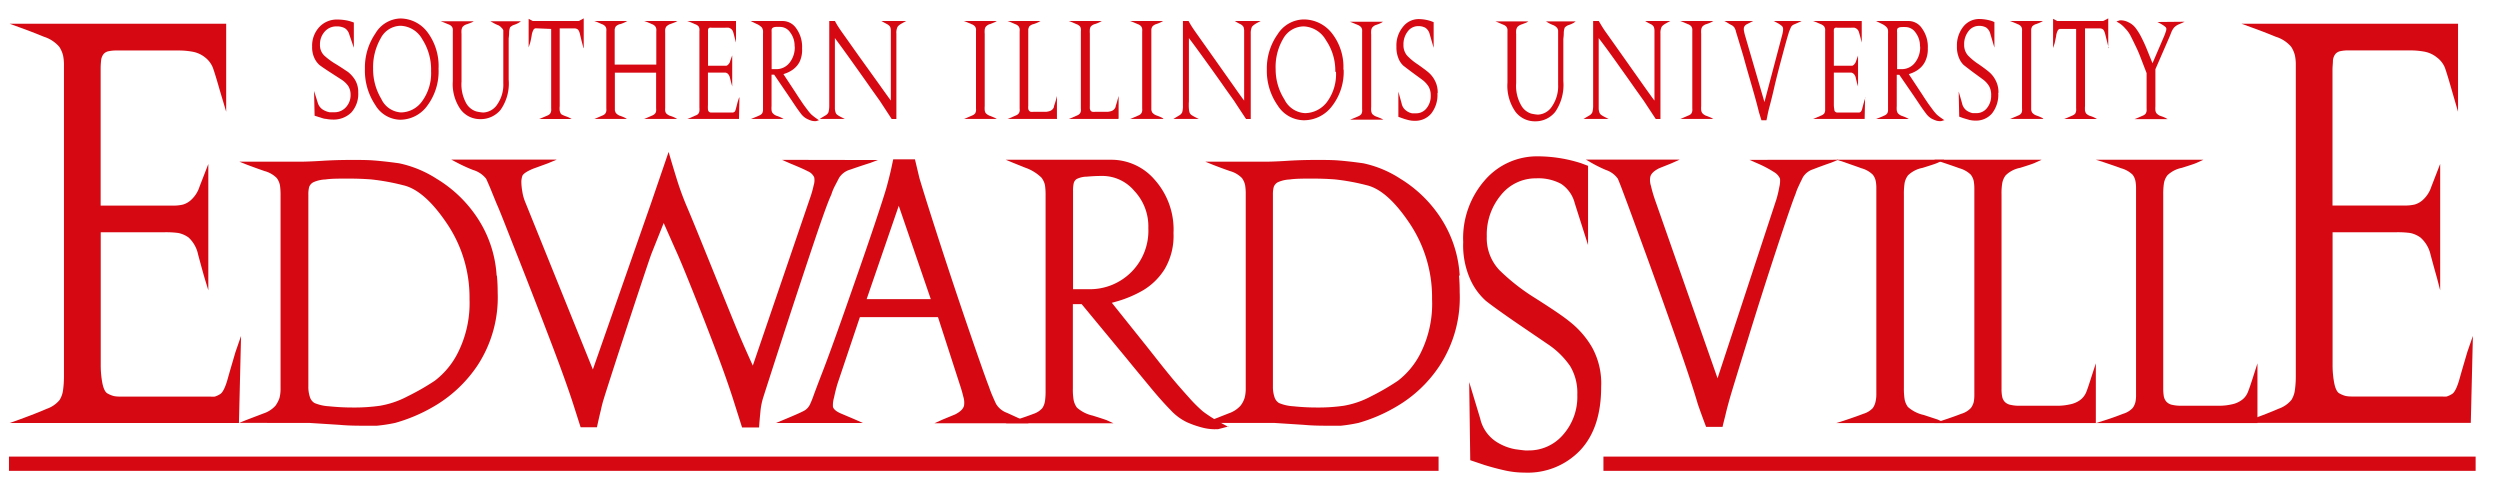 <?xml version="1.0" encoding="UTF-8"?> <svg xmlns="http://www.w3.org/2000/svg" width="284.17" height="55" viewBox="0 0 284.17 55"><defs><style> .a { fill: #d60812; } </style></defs><g><path class="a" d="M56.48,31.33c.06.6.09,1.23.09,1.91a14.11,14.11,0,0,1-2.3,8.31,15.11,15.11,0,0,1-5.13,4.75,18.58,18.58,0,0,1-4.22,1.77,18.57,18.57,0,0,1-2.07.32c-.46,0-.94,0-1.43,0-.79,0-1.74,0-2.84-.1l-3.46-.22H27.18l.82-.33L29.94,47a3.19,3.19,0,0,0,1.37-.88,3.29,3.29,0,0,0,.46-.89,4.13,4.13,0,0,0,.12-1.08V22.1a7.22,7.22,0,0,0-.07-1.05,2.07,2.07,0,0,0-.36-.81,3.05,3.05,0,0,0-1.37-.79c-.73-.25-1.41-.5-2.05-.74l-.82-.33H34c.18,0,1,0,2.61-.1s2.73-.1,3.53-.1,1.63,0,2.38.06,1.7.16,2.84.32a12.71,12.71,0,0,1,4.27,1.76,14.5,14.5,0,0,1,4.52,4.28,13.33,13.33,0,0,1,2.3,6.73M53.37,34a15,15,0,0,0-2.56-8.58c-1.7-2.53-3.36-4-5-4.37a25.43,25.43,0,0,0-3.66-.66q-1.24-.09-2.52-.09c-1.08,0-2,0-2.64.1a3.63,3.63,0,0,0-1.38.32,1,1,0,0,0-.47.54,3.26,3.26,0,0,0-.09.84V43.93a3.59,3.59,0,0,0,.17,1.18,1.2,1.2,0,0,0,.53.7,4.91,4.91,0,0,0,1.64.37,25.88,25.88,0,0,0,2.72.14,20.56,20.56,0,0,0,3.09-.2,10.41,10.41,0,0,0,3.11-1.06,27.56,27.56,0,0,0,3.11-1.78,9.14,9.14,0,0,0,2.64-3.21A12.54,12.54,0,0,0,53.37,34Z"></path><path class="a" d="M99.78,18.19l-.86.33c-.89.28-1.65.54-2.28.76a2.21,2.21,0,0,0-1.26.93l-.52,1a5.85,5.85,0,0,0-.37.92q-.48,1-1.89,5.19T89.05,38.06c-1.42,4.38-2.19,6.78-2.33,7.23a7.76,7.76,0,0,0-.29,1.56q-.09.9-.15,1.74H84.35L83.53,46c-.57-1.83-1.3-3.9-2.17-6.2s-1.75-4.55-2.63-6.75-1.54-3.8-2-4.79l-1.29-2.91-1.38,3.46q-.21.55-1.41,4.17t-2.53,7.7q-1.32,4.08-1.49,4.66a12.2,12.2,0,0,0-.32,1.23c-.11.43-.26,1.09-.46,2H66L65.18,46c-.55-1.71-1.43-4.17-2.65-7.36s-2.44-6.35-3.68-9.48-2-5.13-2.4-6l-.75-1.84c-.15-.35-.29-.68-.44-1a2.94,2.94,0,0,0-1.49-1,18.34,18.34,0,0,1-1.68-.76l-.8-.42h12l-1,.42-1.7.62c-.76.32-1.17.61-1.23.86a2.31,2.31,0,0,0-.1.6,6.83,6.83,0,0,0,.11,1.13,5.17,5.17,0,0,0,.28,1.07L67.39,42,74,23.11l2-5.84c.29,1,.59,2,.9,3a33,33,0,0,0,1.23,3.35c.52,1.21,1.45,3.51,2.82,6.89s2.32,5.74,2.89,7.11S85,40.3,85.57,41.56l6.49-19a11.59,11.59,0,0,0,.43-1.5,1.84,1.84,0,0,0,.06-.9,1.35,1.35,0,0,0-.72-.69c-.36-.19-1-.48-1.94-.86l-1-.44Z"></path><path class="a" d="M116.89,48.11H106.22l.93-.42,1.43-.59c.58-.3.92-.63,1-1a2.2,2.2,0,0,0-.08-1c-.1-.44-.25-.94-.43-1.48l-2.45-7.57H97.74l-2.55,7.59q-.21.7-.39,1.56a3.05,3.05,0,0,0-.12,1.05q.13.42.9.75l1.51.64,1,.44H88.21l.79-.33c1.28-.53,2.07-.88,2.38-1.05a1.61,1.61,0,0,0,.68-.71,11.37,11.37,0,0,0,.46-1.15c.17-.46.5-1.34,1-2.63s1.35-3.61,2.54-7,2.24-6.39,3.16-9.12,1.44-4.37,1.59-4.93.28-1.07.39-1.53.22-1,.33-1.52H104l.51,2.14q.78,2.61,2.38,7.54t3.32,9.94q1.72,5,2.19,6.2c.11.32.23.65.38,1s.29.67.45,1a2.39,2.39,0,0,0,1.24,1l1.66.76.77.37M105.8,34l-3.64-10.61L98.51,34Z"></path><path class="a" d="M139.62,48.48l-1.18.31H138a5.8,5.8,0,0,1-1.42-.21,10.88,10.88,0,0,1-1.65-.58,6.07,6.07,0,0,1-1.86-1.38c-.67-.68-1.45-1.55-2.34-2.63s-1.75-2.11-2.57-3.12l-5.21-6.3h-1v9.59a7.22,7.22,0,0,0,.08,1.27,2.2,2.2,0,0,0,.38.9,4,4,0,0,0,1.79.91c1,.31,1.52.49,1.59.52l.77.35H114.32l.83-.26c1-.33,1.79-.6,2.33-.81a2.29,2.29,0,0,0,1-.65,2,2,0,0,0,.3-.79,7.82,7.82,0,0,0,.07-1V22.1a7.22,7.22,0,0,0-.07-1.05,2.13,2.13,0,0,0-.4-.86,5,5,0,0,0-1.87-1.14l-1.39-.56-.79-.33h6.54c.92,0,2,0,3.36,0l2.2,0a6.48,6.48,0,0,1,4.81,2.26,8.5,8.5,0,0,1,2.15,6.08,7.43,7.43,0,0,1-1,4.08,7.31,7.31,0,0,1-2.43,2.4,13.25,13.25,0,0,1-2.87,1.24l-.71.2,4,5,1.69,2.14c.58.72,1.09,1.35,1.54,1.88s1,1.15,1.62,1.84a15.65,15.65,0,0,0,1.52,1.5,16.16,16.16,0,0,0,1.94,1.24l1,.54M130.53,25.9a5.88,5.88,0,0,0-1.61-4.22A4.75,4.75,0,0,0,125.43,20a18.83,18.83,0,0,0-1.89.08,2.64,2.64,0,0,0-1.16.27.81.81,0,0,0-.34.51,3.89,3.89,0,0,0-.07.86V32.87l1.69,0a6.64,6.64,0,0,0,6.87-6.92Z"></path><path class="a" d="M165.84,31.33c.06.6.08,1.23.08,1.91a14.18,14.18,0,0,1-2.27,8.31,14.79,14.79,0,0,1-5.07,4.75,18.05,18.05,0,0,1-4.16,1.77,18.38,18.38,0,0,1-2,.32c-.45,0-.92,0-1.41,0-.78,0-1.72,0-2.81-.1l-3.41-.22h-7.85l.81-.33,1.93-.76a3.11,3.11,0,0,0,1.34-.88,2.81,2.81,0,0,0,.46-.89,4.13,4.13,0,0,0,.12-1.08V22.1a6,6,0,0,0-.07-1.05,2.07,2.07,0,0,0-.36-.81,3,3,0,0,0-1.35-.79c-.72-.25-1.39-.5-2-.74l-.81-.33h6.73c.18,0,1,0,2.58-.1s2.7-.1,3.48-.1,1.61,0,2.36.06,1.67.16,2.8.32a12.45,12.45,0,0,1,4.22,1.76,14.47,14.47,0,0,1,4.47,4.28,13.4,13.4,0,0,1,2.27,6.73M162.78,34a15.09,15.09,0,0,0-2.53-8.58c-1.69-2.53-3.32-4-4.92-4.37a24.87,24.87,0,0,0-3.62-.66c-.82-.06-1.65-.09-2.48-.09-1.07,0-1.95,0-2.62.1a3.67,3.67,0,0,0-1.37.32,1,1,0,0,0-.46.54,3.26,3.26,0,0,0-.09.84V43.93a3.59,3.59,0,0,0,.17,1.18,1.22,1.22,0,0,0,.52.7,4.9,4.9,0,0,0,1.63.37,25.1,25.1,0,0,0,2.68.14,20.14,20.14,0,0,0,3.06-.2,10.26,10.26,0,0,0,3.08-1.06,27.71,27.71,0,0,0,3.07-1.78,9.11,9.11,0,0,0,2.61-3.21A12.54,12.54,0,0,0,162.78,34Z"></path><path class="a" d="M208.94,18.16l-.79.33c-.82.28-1.51.54-2.08.76a2.09,2.09,0,0,0-1.15.92c-.19.39-.35.71-.48,1a6.6,6.6,0,0,0-.35.89q-.42,1-2.14,6.22t-3.37,10.6q-1.65,5.33-1.94,6.34c-.19.68-.36,1.3-.49,1.86s-.26,1-.35,1.44h-1.87q-.48-1.26-.93-2.55-.75-2.57-2.43-7.35t-3.38-9.46q-1.71-4.68-2.2-6l-.69-1.84c-.13-.34-.26-.67-.4-1a2.7,2.7,0,0,0-1.36-1,14.94,14.94,0,0,1-1.55-.76l-.73-.42h10.67l-.93.42-1.42.57c-.59.3-.93.63-1,1a2.1,2.1,0,0,0,.08,1,15.55,15.55,0,0,0,.43,1.5L195.23,43l6.69-20.34a12,12,0,0,0,.33-1.4,2.82,2.82,0,0,0,.08-.95,1.57,1.57,0,0,0-.6-.7,13.36,13.36,0,0,0-1.87-1l-1-.44Z"></path><path class="a" d="M221,48.09H208.72l.83-.26c.94-.31,1.7-.58,2.27-.8a2.37,2.37,0,0,0,1.06-.65,2,2,0,0,0,.31-.72,3.75,3.75,0,0,0,.09-.82V21.41a4.19,4.19,0,0,0-.07-.84,1.75,1.75,0,0,0-.33-.71,2.9,2.9,0,0,0-1.28-.73c-.68-.25-1.37-.48-2-.71l-.83-.26H221l-.76.35c-.24.11-.81.29-1.7.57a3.27,3.27,0,0,0-1.66.85,2.11,2.11,0,0,0-.39.89,8.3,8.3,0,0,0-.08,1.28v22a8.25,8.25,0,0,0,.08,1.27,2.11,2.11,0,0,0,.38.89,4,4,0,0,0,1.8.91l1.58.52.77.35Z"></path><path class="a" d="M238.22,48.09H219.86l.82-.26c.95-.31,1.71-.58,2.27-.8a2.39,2.39,0,0,0,1.09-.67,2,2,0,0,0,.31-.66,4.12,4.12,0,0,0,.07-.79V21.41a5.08,5.08,0,0,0-.07-.84,1.89,1.89,0,0,0-.33-.71,3,3,0,0,0-1.28-.73c-.69-.25-1.37-.48-2.06-.71l-.82-.26h12.2l-.76.35c-.23.11-.79.29-1.68.57a3.18,3.18,0,0,0-1.64.85,2.1,2.1,0,0,0-.39.9,7,7,0,0,0-.08,1.27V44.17a4.43,4.43,0,0,0,.07.9,1.21,1.21,0,0,0,.29.6,1.23,1.23,0,0,0,.67.35,4.19,4.19,0,0,0,1,.1h4.4a6.22,6.22,0,0,0,1.32-.15,2.9,2.9,0,0,0,1.16-.48,2.12,2.12,0,0,0,.7-.87c.15-.35.36-1,.63-1.85l.48-1.47,0,6.79Z"></path><path class="a" d="M256.6,48.09H238.24l.83-.26c1-.31,1.7-.58,2.27-.8a2.39,2.39,0,0,0,1.09-.67,1.92,1.92,0,0,0,.3-.66,3.44,3.44,0,0,0,.07-.79V21.41a4.19,4.19,0,0,0-.07-.84,1.72,1.72,0,0,0-.32-.71,3,3,0,0,0-1.29-.73c-.68-.25-1.37-.48-2.05-.71l-.83-.26h12.21l-.76.35c-.24.11-.8.29-1.69.57a3.28,3.28,0,0,0-1.64.85,2.1,2.1,0,0,0-.39.9,8.07,8.07,0,0,0-.08,1.27V44.17a5.29,5.29,0,0,0,.07.9,1.31,1.31,0,0,0,.3.6,1.23,1.23,0,0,0,.66.35,4.28,4.28,0,0,0,1,.1h4.4a6.22,6.22,0,0,0,1.32-.15,2.86,2.86,0,0,0,1.15-.48,2,2,0,0,0,.7-.87c.15-.35.37-1,.64-1.85l.47-1.47,0,6.79Z"></path><path class="a" d="M27.4,38.16l-.24,9.92H1.1l1.13-.4c1.28-.47,2.31-.87,3.08-1.21a3.24,3.24,0,0,0,1.46-1,2.76,2.76,0,0,0,.4-1.15,11.12,11.12,0,0,0,.1-1.48V7.47a5.31,5.31,0,0,0-.1-1.16,3.16,3.16,0,0,0-.44-1A3.84,3.84,0,0,0,5,4.18c-.93-.38-1.85-.74-2.78-1.07L1.1,2.7H25.71l0,10L25,10.32q-.57-2-.81-2.64a2.78,2.78,0,0,0-.86-1.14,3.19,3.19,0,0,0-1.38-.65,8.71,8.71,0,0,0-1.69-.15H13.31a4.16,4.16,0,0,0-1,.09,1,1,0,0,0-.55.33,1.4,1.4,0,0,0-.27.74,8.6,8.6,0,0,0-.05,1V23.37h8.22a4.55,4.55,0,0,0,1.15-.12,2.35,2.35,0,0,0,1-.61,3.44,3.44,0,0,0,.87-1.42l1-2.58V33l-.43-1.41c-.25-.87-.49-1.76-.73-2.65A3.64,3.64,0,0,0,21.44,27a3,3,0,0,0-1.19-.52,10.73,10.73,0,0,0-1.58-.08H11.45V41.52a10.91,10.91,0,0,0,.18,2c.13.66.33,1.07.6,1.21a3,3,0,0,0,.71.29,3.69,3.69,0,0,0,.69.06H23.9a3,3,0,0,0,.52,0,2.64,2.64,0,0,0,.6-.28c.29-.17.59-.75.87-1.76s.58-2,.87-3l.64-1.85Z"></path><path class="a" d="M182,44c0,3.08-.79,5.48-2.37,7.17a8.23,8.23,0,0,1-6.33,2.55,10.33,10.33,0,0,1-2.3-.26c-.75-.17-1.51-.37-2.28-.61l-1.6-.54L167,43.43l1.25,4.14A4.27,4.27,0,0,0,170,50.16a5.87,5.87,0,0,0,2.22.9c.63.09,1,.13,1.14.14l.4,0a5.1,5.1,0,0,0,3.91-1.78,6.5,6.5,0,0,0,1.62-4.55,5.91,5.91,0,0,0-.81-3.25,9.39,9.39,0,0,0-2.4-2.4q-1.47-1-3.89-2.65c-1.62-1.12-2.71-1.91-3.29-2.37a7.22,7.22,0,0,1-1.73-2.34,9.47,9.47,0,0,1-.85-4.34,10,10,0,0,1,2.48-7.06,7.83,7.83,0,0,1,6-2.69,16.22,16.22,0,0,1,4.94.79l.77.29v9L179,23.1a3.74,3.74,0,0,0-1.55-2.2,5.47,5.47,0,0,0-2.83-.63,5.06,5.06,0,0,0-4,1.89A7,7,0,0,0,169,26.87a5.28,5.28,0,0,0,1.43,3.83,23.2,23.2,0,0,0,4.08,3.19c1.77,1.13,3.1,2,4,2.74a10.21,10.21,0,0,1,2.46,2.86A8.49,8.49,0,0,1,182,44Z"></path><path class="a" d="M281.09,38.15l-.24,9.92H254.79l1.13-.4c1.28-.47,2.31-.87,3.08-1.21a3.24,3.24,0,0,0,1.46-1,2.76,2.76,0,0,0,.4-1.15,11.12,11.12,0,0,0,.1-1.48V7.46a5.31,5.31,0,0,0-.1-1.16,3.16,3.16,0,0,0-.44-1,3.76,3.76,0,0,0-1.73-1.12c-.93-.38-1.85-.74-2.78-1.07l-1.12-.41H279.4l0,10-.7-2.41q-.57-2-.81-2.64A2.78,2.78,0,0,0,277,6.53a3.19,3.19,0,0,0-1.38-.65,8.71,8.71,0,0,0-1.69-.15H267a4.16,4.16,0,0,0-1,.09,1,1,0,0,0-.55.33,1.4,1.4,0,0,0-.27.74c0,.32-.05.67-.05,1.05V23.36h8.22a4.55,4.55,0,0,0,1.15-.12,2.35,2.35,0,0,0,1-.61,3.44,3.44,0,0,0,.87-1.42l1-2.58V33L277,31.57c-.25-.87-.49-1.76-.73-2.65A3.64,3.64,0,0,0,275.13,27a3,3,0,0,0-1.19-.52,10.73,10.73,0,0,0-1.58-.08h-7.22V41.51a10.91,10.91,0,0,0,.18,2c.13.66.33,1.07.6,1.21a3,3,0,0,0,.71.29,3.69,3.69,0,0,0,.69.06h10.27a3,3,0,0,0,.52,0,2.64,2.64,0,0,0,.6-.28c.29-.16.59-.75.87-1.76s.58-2,.87-3l.64-1.85Z"></path><polygon class="a" points="182.26 53.52 281.4 53.52 281.4 51.9 182.26 51.9 182.26 53.52 182.26 53.52"></polygon><polygon class="a" points="1.02 53.52 163.52 53.52 163.52 51.9 1.02 51.9 1.02 53.52 1.02 53.52"></polygon><path class="a" d="M40.72,10.51a3.16,3.16,0,0,1-.79,2.28,2.86,2.86,0,0,1-2.12.8,3.84,3.84,0,0,1-.76-.08c-.25,0-.5-.12-.76-.19l-.53-.17-.06-2.81.41,1.31a1.4,1.4,0,0,0,.6.82,2.32,2.32,0,0,0,.75.29l.38,0H38a1.73,1.73,0,0,0,1.31-.56,2,2,0,0,0,.54-1.43,1.85,1.85,0,0,0-.27-1A2.85,2.85,0,0,0,38.74,9l-1.3-.84c-.54-.35-.9-.6-1.1-.75a2.37,2.37,0,0,1-.57-.74,2.87,2.87,0,0,1-.29-1.37,3.1,3.1,0,0,1,.83-2.24,2.7,2.7,0,0,1,2-.84,5.58,5.58,0,0,1,.91.07,4,4,0,0,1,.74.18l.26.09V5.43l-.52-1.52a1.22,1.22,0,0,0-.51-.71A1.94,1.94,0,0,0,38.24,3a1.74,1.74,0,0,0-1.33.59,2.16,2.16,0,0,0-.54,1.5,1.65,1.65,0,0,0,.47,1.21,7.85,7.85,0,0,0,1.36,1c.59.36,1,.65,1.33.86a3.49,3.49,0,0,1,.82.91,2.65,2.65,0,0,1,.37,1.42Z"></path><path class="a" d="M49.85,7.81A6.53,6.53,0,0,1,48.58,12a3.82,3.82,0,0,1-3.1,1.61,3.37,3.37,0,0,1-2.83-1.69,7,7,0,0,1-1.17-4.1,6.84,6.84,0,0,1,1.18-4A3.42,3.42,0,0,1,45.49,2.1a3.88,3.88,0,0,1,3.09,1.55,6.41,6.41,0,0,1,1.27,4.16M49,8.08a6.36,6.36,0,0,0-1-3.62,2.94,2.94,0,0,0-2.47-1.53,2.59,2.59,0,0,0-2.26,1.43,6.59,6.59,0,0,0-.86,3.43,6.56,6.56,0,0,0,.93,3.45,2.63,2.63,0,0,0,2.25,1.54A3,3,0,0,0,48,11.48a5.39,5.39,0,0,0,1-3.4Z"></path><path class="a" d="M59.21,2.42,59,2.57a3,3,0,0,1-.52.24,1.06,1.06,0,0,0-.5.3,1.78,1.78,0,0,0-.11.62c0,.32-.05.56-.05.71V9.05a5.2,5.2,0,0,1-.91,3.42,2.91,2.91,0,0,1-2.32,1.07,2.75,2.75,0,0,1-2.22-1.08,5,5,0,0,1-.9-3.23V3.6a2.36,2.36,0,0,0,0-.3.64.64,0,0,0-.1-.26.81.81,0,0,0-.39-.27l-.63-.26-.25-.09h3.75l-.23.13-.53.2a1,1,0,0,0-.51.31,1.1,1.1,0,0,0-.12.33,2.9,2.9,0,0,0,0,.46V9.28A4.41,4.41,0,0,0,53,11.75a2,2,0,0,0,1.15.92,4.85,4.85,0,0,0,.77.12,2,2,0,0,0,1.61-.93,3.93,3.93,0,0,0,.68-2.41V3.87c0-.18,0-.33,0-.43A.79.79,0,0,0,57,3.15a1.05,1.05,0,0,0-.49-.33A4.71,4.71,0,0,1,56,2.56l-.25-.14Z"></path><path class="a" d="M66.32,5.46l-.21-.8c-.06-.26-.13-.53-.19-.8s-.18-.49-.29-.54a.57.57,0,0,0-.28-.09H63.62v8.83a2.2,2.2,0,0,0,0,.53,1.15,1.15,0,0,0,.11.29c0,.1.23.2.53.32a3.44,3.44,0,0,1,.49.2l.24.13H61.28l.25-.1.7-.3a.67.67,0,0,0,.32-.24.94.94,0,0,0,.1-.28,1.73,1.73,0,0,0,0-.32v-9L61,3.22l-.16,0a.52.52,0,0,0-.17.11,1.89,1.89,0,0,0-.24.74c-.08.44-.14.7-.17.8l-.17.52V2.14l.47.25h5.22l.57-.3V5.46Z"></path><path class="a" d="M77,13.52H73.21l.26-.1.69-.3a.78.78,0,0,0,.33-.25.63.63,0,0,0,.09-.25,1.47,1.47,0,0,0,0-.31V8.26H69.89v3.79c0,.2,0,.36,0,.47a.93.93,0,0,0,.12.33,1.14,1.14,0,0,0,.55.34,4.79,4.79,0,0,1,.48.2l.23.13H67.56l.25-.1.69-.3a.67.67,0,0,0,.32-.24.79.79,0,0,0,.1-.27,1.51,1.51,0,0,0,0-.3V3.59a1.47,1.47,0,0,0,0-.31.61.61,0,0,0-.1-.26.81.81,0,0,0-.39-.27l-.62-.27-.25-.09H71.3l-.24.13a4.18,4.18,0,0,1-.52.21A1,1,0,0,0,70,3a.89.89,0,0,0-.13.34c0,.11,0,.27,0,.47V7.34H74.6V3.59a1.42,1.42,0,0,0,0-.3.74.74,0,0,0-.1-.27.82.82,0,0,0-.38-.27c-.21-.1-.42-.18-.63-.27l-.26-.09H77l-.24.13-.5.19a1.18,1.18,0,0,0-.54.33,1.21,1.21,0,0,0-.11.3,3.59,3.59,0,0,0,0,.4v.11l0,8.2v.23a1.47,1.47,0,0,0,0,.32.74.74,0,0,0,.1.27,1.13,1.13,0,0,0,.54.32,4.19,4.19,0,0,1,.49.2l.24.13Z"></path><path class="a" d="M84.05,11.08,84,13.52H78.13l.26-.1.69-.3a.57.57,0,0,0,.42-.52,2.05,2.05,0,0,0,0-.37V3.55a1.09,1.09,0,0,0,0-.28A.62.62,0,0,0,79.4,3,.81.81,0,0,0,79,2.75c-.2-.1-.41-.18-.62-.27l-.26-.09h5.54V4.84l-.16-.59q-.12-.5-.18-.66a.7.7,0,0,0-.19-.28.77.77,0,0,0-.31-.16,2.17,2.17,0,0,0-.38,0H80.89a.65.65,0,0,0-.22,0,.26.26,0,0,0-.13.08.38.38,0,0,0-.06.18,2.17,2.17,0,0,0,0,.26v3.8h1.84l.26,0a.49.49,0,0,0,.22-.16A.73.73,0,0,0,83,6.93l.23-.64V9.83l-.09-.34c-.06-.21-.11-.43-.17-.65a.91.91,0,0,0-.24-.46.61.61,0,0,0-.27-.13l-.35,0H80.47v3.69a3.88,3.88,0,0,0,0,.48.46.46,0,0,0,.13.3.56.56,0,0,0,.17.07l.15,0h2.42l.13-.07c.07,0,.14-.19.2-.44l.19-.73.15-.46Z"></path><path class="a" d="M93.11,13.66l-.36.11h-.14a1.47,1.47,0,0,1-.43-.07,3.74,3.74,0,0,1-.51-.22A2.09,2.09,0,0,1,91.1,13c-.2-.26-.44-.58-.72-1l-.78-1.16L88,8.49h-.3v3.56a2.91,2.91,0,0,0,0,.47.66.66,0,0,0,.12.33,1.09,1.09,0,0,0,.54.34,4.79,4.79,0,0,1,.48.2l.24.13H85.36l.25-.1c.31-.12.55-.22.71-.3a.67.67,0,0,0,.32-.25,1,1,0,0,0,.09-.29c0-.11,0-.24,0-.38V3.85a3.84,3.84,0,0,0,0-.39,1.15,1.15,0,0,0-.12-.32A1.69,1.69,0,0,0,86,2.72l-.43-.21-.24-.12h3.71a1.87,1.87,0,0,1,1.47.84,3.55,3.55,0,0,1,.66,2.26A3.17,3.17,0,0,1,90.9,7a2.48,2.48,0,0,1-.75.89,3.23,3.23,0,0,1-.88.46l-.22.08,1.22,1.85.52.8.47.7c.14.2.3.42.5.68a4.78,4.78,0,0,0,.47.56,6.23,6.23,0,0,0,.59.46l.29.2M90.32,5.27a2.47,2.47,0,0,0-.49-1.57,1.4,1.4,0,0,0-1.08-.64,5.49,5.49,0,0,0-.58,0,.68.68,0,0,0-.35.11.31.31,0,0,0-.11.18,2.58,2.58,0,0,0,0,.32V7.86h.52a1.88,1.88,0,0,0,1.51-.72,2.81,2.81,0,0,0,.6-1.86Z"></path><path class="a" d="M103,2.39l-.31.17c-.18.1-.32.18-.42.25a1,1,0,0,0-.25.25,1.5,1.5,0,0,0-.13.76c0,.42,0,.71,0,.86v8.85h-.53L100,11.45l-1-1.4c-.56-.81-1.29-1.83-2.18-3.08S95.29,4.85,94.9,4.33v7.18c0,.38,0,.67,0,.86a1.57,1.57,0,0,0,.09.44.54.54,0,0,0,.19.25,3.89,3.89,0,0,0,.55.31l.3.15H93.17l.19-.12.47-.28a.77.77,0,0,0,.34-.36,2.89,2.89,0,0,0,.09-.79c0-.4,0-.76,0-1.09V2.39h.64l.24.42c.15.25.37.58.67,1l1.77,2.5L100,9.68c.71,1,1.13,1.58,1.26,1.75V4.09c0-.26,0-.48,0-.63a1.3,1.3,0,0,0-.07-.39.83.83,0,0,0-.33-.31l-.48-.26-.19-.11Z"></path><path class="a" d="M113.32,13.52h-3.74l.25-.1.69-.3a.78.78,0,0,0,.33-.24,1.07,1.07,0,0,0,.09-.27,1.53,1.53,0,0,0,0-.3V3.59a2.69,2.69,0,0,0,0-.31,1.06,1.06,0,0,0-.1-.26.91.91,0,0,0-.4-.27l-.63-.27-.25-.09h3.75l-.23.13-.52.21a.94.94,0,0,0-.51.31.73.73,0,0,0-.12.34,2.83,2.83,0,0,0,0,.47v8.2a2.83,2.83,0,0,0,0,.47.76.76,0,0,0,.11.33,1.2,1.2,0,0,0,.55.34l.48.2.24.13Z"></path><path class="a" d="M120.16,13.52h-5.63l.26-.1.69-.3a.71.71,0,0,0,.33-.25.65.65,0,0,0,.09-.24,1.32,1.32,0,0,0,0-.3V3.59a1.47,1.47,0,0,0,0-.31.77.77,0,0,0-.1-.26.81.81,0,0,0-.39-.27l-.62-.27-.26-.09h3.74l-.23.13a5,5,0,0,1-.52.21A1,1,0,0,0,117,3a1.16,1.16,0,0,0-.12.34c0,.11,0,.27,0,.47v8.21a1.67,1.67,0,0,0,0,.34.47.47,0,0,0,.09.22.35.35,0,0,0,.2.13,1.45,1.45,0,0,0,.3,0h1.36a1.44,1.44,0,0,0,.4-.06.77.77,0,0,0,.36-.18.64.64,0,0,0,.21-.32c0-.13.11-.36.2-.69l.14-.55v2.53Z"></path><path class="a" d="M127.12,13.52h-5.63l.26-.1.69-.3a.71.71,0,0,0,.33-.25.65.65,0,0,0,.09-.24,1.26,1.26,0,0,0,0-.3V3.59a1.42,1.42,0,0,0,0-.31.73.73,0,0,0-.09-.26.91.91,0,0,0-.4-.27l-.62-.27-.26-.09h3.75l-.24.13a4.18,4.18,0,0,1-.52.21A1,1,0,0,0,124,3a.78.78,0,0,0-.12.34,2.83,2.83,0,0,0,0,.47v8.21a3,3,0,0,0,0,.34.85.85,0,0,0,.09.22.38.38,0,0,0,.21.13,1.36,1.36,0,0,0,.3,0h1.35a1.44,1.44,0,0,0,.4-.06.72.72,0,0,0,.36-.18.74.74,0,0,0,.22-.32c0-.13.11-.36.19-.69l.15-.55v2.53Z"></path><path class="a" d="M132.2,13.52h-3.74l.26-.1.69-.3a.67.67,0,0,0,.32-.24.79.79,0,0,0,.1-.27,1.51,1.51,0,0,0,0-.3V3.59a1.47,1.47,0,0,0,0-.31.77.77,0,0,0-.1-.26.81.81,0,0,0-.39-.27l-.63-.27-.25-.09h3.75l-.24.13a4.18,4.18,0,0,1-.52.21A1,1,0,0,0,131,3a.89.89,0,0,0-.13.34c0,.11,0,.27,0,.47v8.2c0,.2,0,.36,0,.47a.93.93,0,0,0,.12.33,1.14,1.14,0,0,0,.55.34l.48.2.23.13Z"></path><path class="a" d="M143.29,2.39l-.31.17a3.07,3.07,0,0,0-.42.25,1.23,1.23,0,0,0-.26.25,1.77,1.77,0,0,0-.13.76c0,.42,0,.71,0,.86v8.85h-.53c-.83-1.25-1.28-1.94-1.37-2.08l-1-1.4c-.56-.81-1.29-1.83-2.19-3.08s-1.54-2.12-1.94-2.64v7.18a6.2,6.2,0,0,0,0,.86,2.19,2.19,0,0,0,.08.44.72.72,0,0,0,.19.25,4.6,4.6,0,0,0,.55.31l.31.15h-2.89l.19-.12.47-.28a.82.82,0,0,0,.34-.36,2.62,2.62,0,0,0,.08-.79c0-.4,0-.76,0-1.09V2.39h.64l.24.42c.15.25.37.58.67,1l1.77,2.5,2.38,3.37c.7,1,1.12,1.58,1.26,1.75V4.09c0-.26,0-.48,0-.63a1.71,1.71,0,0,0-.07-.39.83.83,0,0,0-.33-.31,5.34,5.34,0,0,1-.48-.26l-.19-.11Z"></path><path class="a" d="M152.73,7.89a6.35,6.35,0,0,1-1.32,4.17,4,4,0,0,1-3.22,1.61A3.56,3.56,0,0,1,145.24,12,6.86,6.86,0,0,1,144,7.89a6.67,6.67,0,0,1,1.23-4,3.57,3.57,0,0,1,2.94-1.68,4.06,4.06,0,0,1,3.21,1.55,6.21,6.21,0,0,1,1.32,4.16m-.92.26a6.13,6.13,0,0,0-1.06-3.61A3.06,3.06,0,0,0,148.19,3a2.7,2.7,0,0,0-2.35,1.43A6.32,6.32,0,0,0,145,7.86a6.36,6.36,0,0,0,1,3.45,2.76,2.76,0,0,0,2.34,1.55,3.17,3.17,0,0,0,2.52-1.3,5.31,5.31,0,0,0,1-3.41Z"></path><path class="a" d="M157.21,13.6h-3.74l.25-.1c.29-.11.52-.21.69-.29a.87.87,0,0,0,.33-.24,1.07,1.07,0,0,0,.09-.27,1.55,1.55,0,0,0,0-.31V3.68a2.54,2.54,0,0,0,0-.31.77.77,0,0,0-.11-.27,1,1,0,0,0-.39-.27l-.63-.26-.25-.1h3.75L157,2.6a4.52,4.52,0,0,1-.51.21.94.94,0,0,0-.51.32.74.74,0,0,0-.12.33,2.83,2.83,0,0,0,0,.47v8.21a2.91,2.91,0,0,0,0,.47.86.86,0,0,0,.11.33,1.2,1.2,0,0,0,.55.34l.48.19.24.13Z"></path><path class="a" d="M163.39,10.6a3.41,3.41,0,0,1-.71,2.31,2.36,2.36,0,0,1-1.89.82,2.58,2.58,0,0,1-.68-.08,5.82,5.82,0,0,1-.68-.2l-.48-.17,0-2.86.37,1.34a1.3,1.3,0,0,0,.54.83,1.53,1.53,0,0,0,.66.29l.34,0h.12a1.48,1.48,0,0,0,1.17-.57,2.19,2.19,0,0,0,.48-1.46,2,2,0,0,0-.24-1,2.88,2.88,0,0,0-.72-.78l-1.16-.85c-.48-.36-.81-.61-1-.76a2.26,2.26,0,0,1-.52-.75,3.27,3.27,0,0,1-.26-1.4,3.32,3.32,0,0,1,.75-2.27,2.25,2.25,0,0,1,1.78-.87,4.45,4.45,0,0,1,.81.08,4.3,4.3,0,0,1,.66.18l.23.09V5.44l-.45-1.56a1.24,1.24,0,0,0-.47-.71,1.58,1.58,0,0,0-.84-.2,1.46,1.46,0,0,0-1.19.61,2.35,2.35,0,0,0-.48,1.51,1.81,1.81,0,0,0,.42,1.24,6.8,6.8,0,0,0,1.22,1c.52.37.92.66,1.19.89a3.06,3.06,0,0,1,.73.92,2.89,2.89,0,0,1,.33,1.44Z"></path><path class="a" d="M179.11,2.43l-.22.16a3.77,3.77,0,0,1-.53.24,1.05,1.05,0,0,0-.5.31,1.87,1.87,0,0,0-.11.64c0,.32-.05.57-.05.72V9.21a5.4,5.4,0,0,1-.91,3.49,2.87,2.87,0,0,1-2.32,1.09,2.76,2.76,0,0,1-2.22-1.1,5.15,5.15,0,0,1-.9-3.3V3.64a2.69,2.69,0,0,0,0-.31.82.82,0,0,0-.1-.26.81.81,0,0,0-.39-.27l-.63-.27-.25-.1h3.75l-.23.14-.53.2a1.11,1.11,0,0,0-.51.32,1.06,1.06,0,0,0-.12.34,3,3,0,0,0,0,.47V9.45a4.42,4.42,0,0,0,.56,2.51,2,2,0,0,0,1.14.95,4.85,4.85,0,0,0,.77.12,2,2,0,0,0,1.61-.95,4.07,4.07,0,0,0,.69-2.46V3.91c0-.18,0-.33,0-.43a.77.77,0,0,0-.11-.3,1.13,1.13,0,0,0-.49-.34,4.71,4.71,0,0,1-.54-.26l-.25-.15Z"></path><path class="a" d="M189.85,2.39l-.31.17c-.18.1-.32.18-.42.25a1,1,0,0,0-.25.25,1.62,1.62,0,0,0-.13.76c0,.42,0,.71,0,.86v8.85h-.53l-1.37-2.08-1-1.4c-.56-.81-1.29-1.83-2.18-3.08s-1.54-2.12-1.94-2.64v7.18c0,.38,0,.67,0,.86a1.57,1.57,0,0,0,.09.44.62.62,0,0,0,.19.25,3.89,3.89,0,0,0,.55.31l.3.15H180l.19-.12.48-.28a.79.79,0,0,0,.33-.36,2.89,2.89,0,0,0,.09-.79c0-.4,0-.76,0-1.09V2.39h.64l.25.42a11.75,11.75,0,0,0,.66,1l1.77,2.5,2.38,3.37c.71,1,1.13,1.58,1.27,1.75V4.09c0-.26,0-.48,0-.63a1.3,1.3,0,0,0-.07-.39.72.72,0,0,0-.32-.31c-.23-.11-.39-.2-.49-.26L187,2.39Z"></path><path class="a" d="M194.73,13.52H191l.25-.1.69-.3a.66.66,0,0,0,.33-.24,1.07,1.07,0,0,0,.09-.27,1.53,1.53,0,0,0,0-.3V3.59a2.69,2.69,0,0,0,0-.31,1.06,1.06,0,0,0-.1-.26.81.81,0,0,0-.39-.27l-.63-.27L191,2.39h3.75l-.23.13a5,5,0,0,1-.52.21,1,1,0,0,0-.51.31,1.06,1.06,0,0,0-.12.34,3,3,0,0,0,0,.47v8.2a3,3,0,0,0,0,.47.77.77,0,0,0,.12.33,1.09,1.09,0,0,0,.54.34l.49.2.23.13Z"></path><path class="a" d="M204.78,2.39l-.24.12-.64.28a.66.66,0,0,0-.35.35l-.15.36a2.27,2.27,0,0,0-.11.34c-.08.23-.3,1-.65,2.31s-.7,2.62-1,3.94-.53,2.11-.59,2.36-.11.48-.15.69-.08.39-.11.53h-.57c-.1-.31-.19-.62-.29-.94-.15-.64-.4-1.55-.74-2.74s-.69-2.36-1-3.52l-.67-2.23-.21-.68c0-.13-.09-.25-.13-.37a.88.88,0,0,0-.41-.36,4.35,4.35,0,0,1-.48-.29L196,2.39h3.27l-.29.15-.43.22a.62.62,0,0,0-.32.37,1,1,0,0,0,0,.36,5.44,5.44,0,0,0,.13.56l2.2,7.55,2-7.56a3.65,3.65,0,0,0,.11-.52,1.17,1.17,0,0,0,0-.35.48.48,0,0,0-.18-.26,3.21,3.21,0,0,0-.57-.36l-.3-.16Z"></path><path class="a" d="M212,11.08l-.05,2.44h-5.86l.25-.1.7-.3a.78.78,0,0,0,.33-.24,1.15,1.15,0,0,0,.09-.28c0-.11,0-.23,0-.37V3.55a2,2,0,0,0,0-.28,1.18,1.18,0,0,0-.1-.25.86.86,0,0,0-.39-.27l-.63-.27-.25-.09h5.53V4.84l-.15-.59c-.09-.33-.15-.55-.19-.66a.7.7,0,0,0-.19-.28.71.71,0,0,0-.31-.16,2.17,2.17,0,0,0-.38,0h-1.55a.65.65,0,0,0-.22,0,.2.2,0,0,0-.12.08.24.24,0,0,0-.06.18,2.11,2.11,0,0,0,0,.26v3.8h1.85l.25,0a.49.49,0,0,0,.22-.16.83.83,0,0,0,.2-.35l.23-.64V9.83l-.1-.34c-.06-.21-.11-.43-.16-.65a.84.84,0,0,0-.25-.46.58.58,0,0,0-.26-.13l-.36,0h-1.62v3.69a2.61,2.61,0,0,0,.05.48c0,.17.07.27.13.3a.43.43,0,0,0,.16.07l.15,0h2.42l.14-.07a.85.85,0,0,0,.19-.44c.07-.24.13-.49.2-.73l.14-.46Z"></path><path class="a" d="M221,13.66l-.37.11h-.14a1.47,1.47,0,0,1-.43-.07,3.74,3.74,0,0,1-.51-.22A2.09,2.09,0,0,1,219,13c-.2-.26-.44-.58-.72-1l-.78-1.16-1.61-2.34h-.29v3.56a3.11,3.11,0,0,0,0,.47.93.93,0,0,0,.12.33,1.09,1.09,0,0,0,.54.34,4.79,4.79,0,0,1,.48.2l.24.13h-3.74l.25-.1c.31-.12.55-.22.71-.3a.67.67,0,0,0,.32-.25.76.76,0,0,0,.09-.29c0-.11,0-.24,0-.38V3.85a3.84,3.84,0,0,0,0-.39.75.75,0,0,0-.12-.32,1.69,1.69,0,0,0-.57-.42l-.43-.21-.24-.12H217a1.84,1.84,0,0,1,1.47.84,3.55,3.55,0,0,1,.66,2.26A3.17,3.17,0,0,1,218.82,7a2.48,2.48,0,0,1-.75.89,3.23,3.23,0,0,1-.88.46l-.22.08,1.22,1.85c.17.26.35.52.52.8l.47.7.5.68a6,6,0,0,0,.47.56,5.46,5.46,0,0,0,.6.46l.29.2m-2.8-8.39a2.47,2.47,0,0,0-.49-1.57,1.4,1.4,0,0,0-1.07-.64,5.22,5.22,0,0,0-.58,0,.72.72,0,0,0-.36.11.29.29,0,0,0-.1.18,1.47,1.47,0,0,0,0,.32V7.86h.51a1.88,1.88,0,0,0,1.51-.72,2.81,2.81,0,0,0,.6-1.86Z"></path><path class="a" d="M227.14,10.58a3.45,3.45,0,0,1-.71,2.31,2.39,2.39,0,0,1-1.89.82,3.25,3.25,0,0,1-.69-.08l-.68-.2-.47-.17-.06-2.86.38,1.33a1.38,1.38,0,0,0,.53.84,1.93,1.93,0,0,0,.67.29l.34,0h.12a1.49,1.49,0,0,0,1.17-.57,2.19,2.19,0,0,0,.48-1.46,2,2,0,0,0-.24-1.05,2.71,2.71,0,0,0-.72-.77l-1.16-.85c-.49-.37-.81-.62-1-.77a2.3,2.3,0,0,1-.51-.75,3.22,3.22,0,0,1-.26-1.39A3.42,3.42,0,0,1,223.19,3,2.3,2.3,0,0,1,225,2.16a4.87,4.87,0,0,1,1.47.25l.23.1v2.9l-.46-1.55a1.24,1.24,0,0,0-.46-.72,1.58,1.58,0,0,0-.84-.2,1.48,1.48,0,0,0-1.19.61,2.39,2.39,0,0,0-.49,1.52,1.81,1.81,0,0,0,.43,1.23,6.85,6.85,0,0,0,1.22,1c.52.36.92.66,1.18.88a3,3,0,0,1,.73.92,2.85,2.85,0,0,1,.34,1.45Z"></path><path class="a" d="M232.22,13.52h-3.74l.25-.1.7-.3a.67.67,0,0,0,.32-.24.62.62,0,0,0,.09-.27,1.53,1.53,0,0,0,0-.3V3.59a2.69,2.69,0,0,0,0-.31.77.77,0,0,0-.1-.26.81.81,0,0,0-.39-.27c-.21-.1-.42-.18-.63-.27l-.25-.09h3.75l-.24.13a5,5,0,0,1-.52.21A1,1,0,0,0,231,3a1.06,1.06,0,0,0-.12.34c0,.11,0,.27,0,.47v8.2c0,.2,0,.36,0,.47a.93.93,0,0,0,.12.33,1.09,1.09,0,0,0,.54.34l.49.2.23.13Z"></path><path class="a" d="M239.69,5.46l-.2-.8c-.07-.26-.13-.53-.2-.8s-.18-.49-.28-.54a.6.6,0,0,0-.29-.09H237v8.83a3.16,3.16,0,0,0,0,.53,1.15,1.15,0,0,0,.11.29,1.13,1.13,0,0,0,.54.32,3,3,0,0,1,.48.2l.24.13h-3.75l.26-.1.69-.3a.78.78,0,0,0,.33-.24,1.31,1.31,0,0,0,.09-.28,1.73,1.73,0,0,0,0-.32v-9l-1.71,0-.16,0a.54.54,0,0,0-.18.11,1.78,1.78,0,0,0-.23.74c-.09.44-.14.7-.17.8l-.17.52V2.14l.47.25h5.22l.58-.3V5.46Z"></path><path class="a" d="M248.32,2.47l-.25.12-.49.21a1.58,1.58,0,0,0-.48.36,2.24,2.24,0,0,0-.28.48l-.18.46L245,7.87v4.22a2.61,2.61,0,0,0,0,.46.75.75,0,0,0,.12.32,1.14,1.14,0,0,0,.55.34,4.19,4.19,0,0,1,.49.2l.23.13h-3.76l.26-.1.69-.3a.67.67,0,0,0,.32-.24.85.85,0,0,0,.1-.28,1.63,1.63,0,0,0,0-.31v-4l-.71-1.84c-.14-.37-.31-.77-.53-1.22s-.4-.83-.58-1.18a3.48,3.48,0,0,0-.6-.83A3.68,3.68,0,0,0,241,2.7l-.43-.26.39-.13h.16a1.9,1.9,0,0,1,.81.22,2.12,2.12,0,0,1,.8.63,6.65,6.65,0,0,1,.67,1.07c.22.43.43.88.62,1.35l.65,1.61,1.29-3a5.37,5.37,0,0,0,.22-.59.74.74,0,0,0,.06-.36c0-.15-.31-.37-.82-.64l-.19-.1Z"></path></g></svg> 